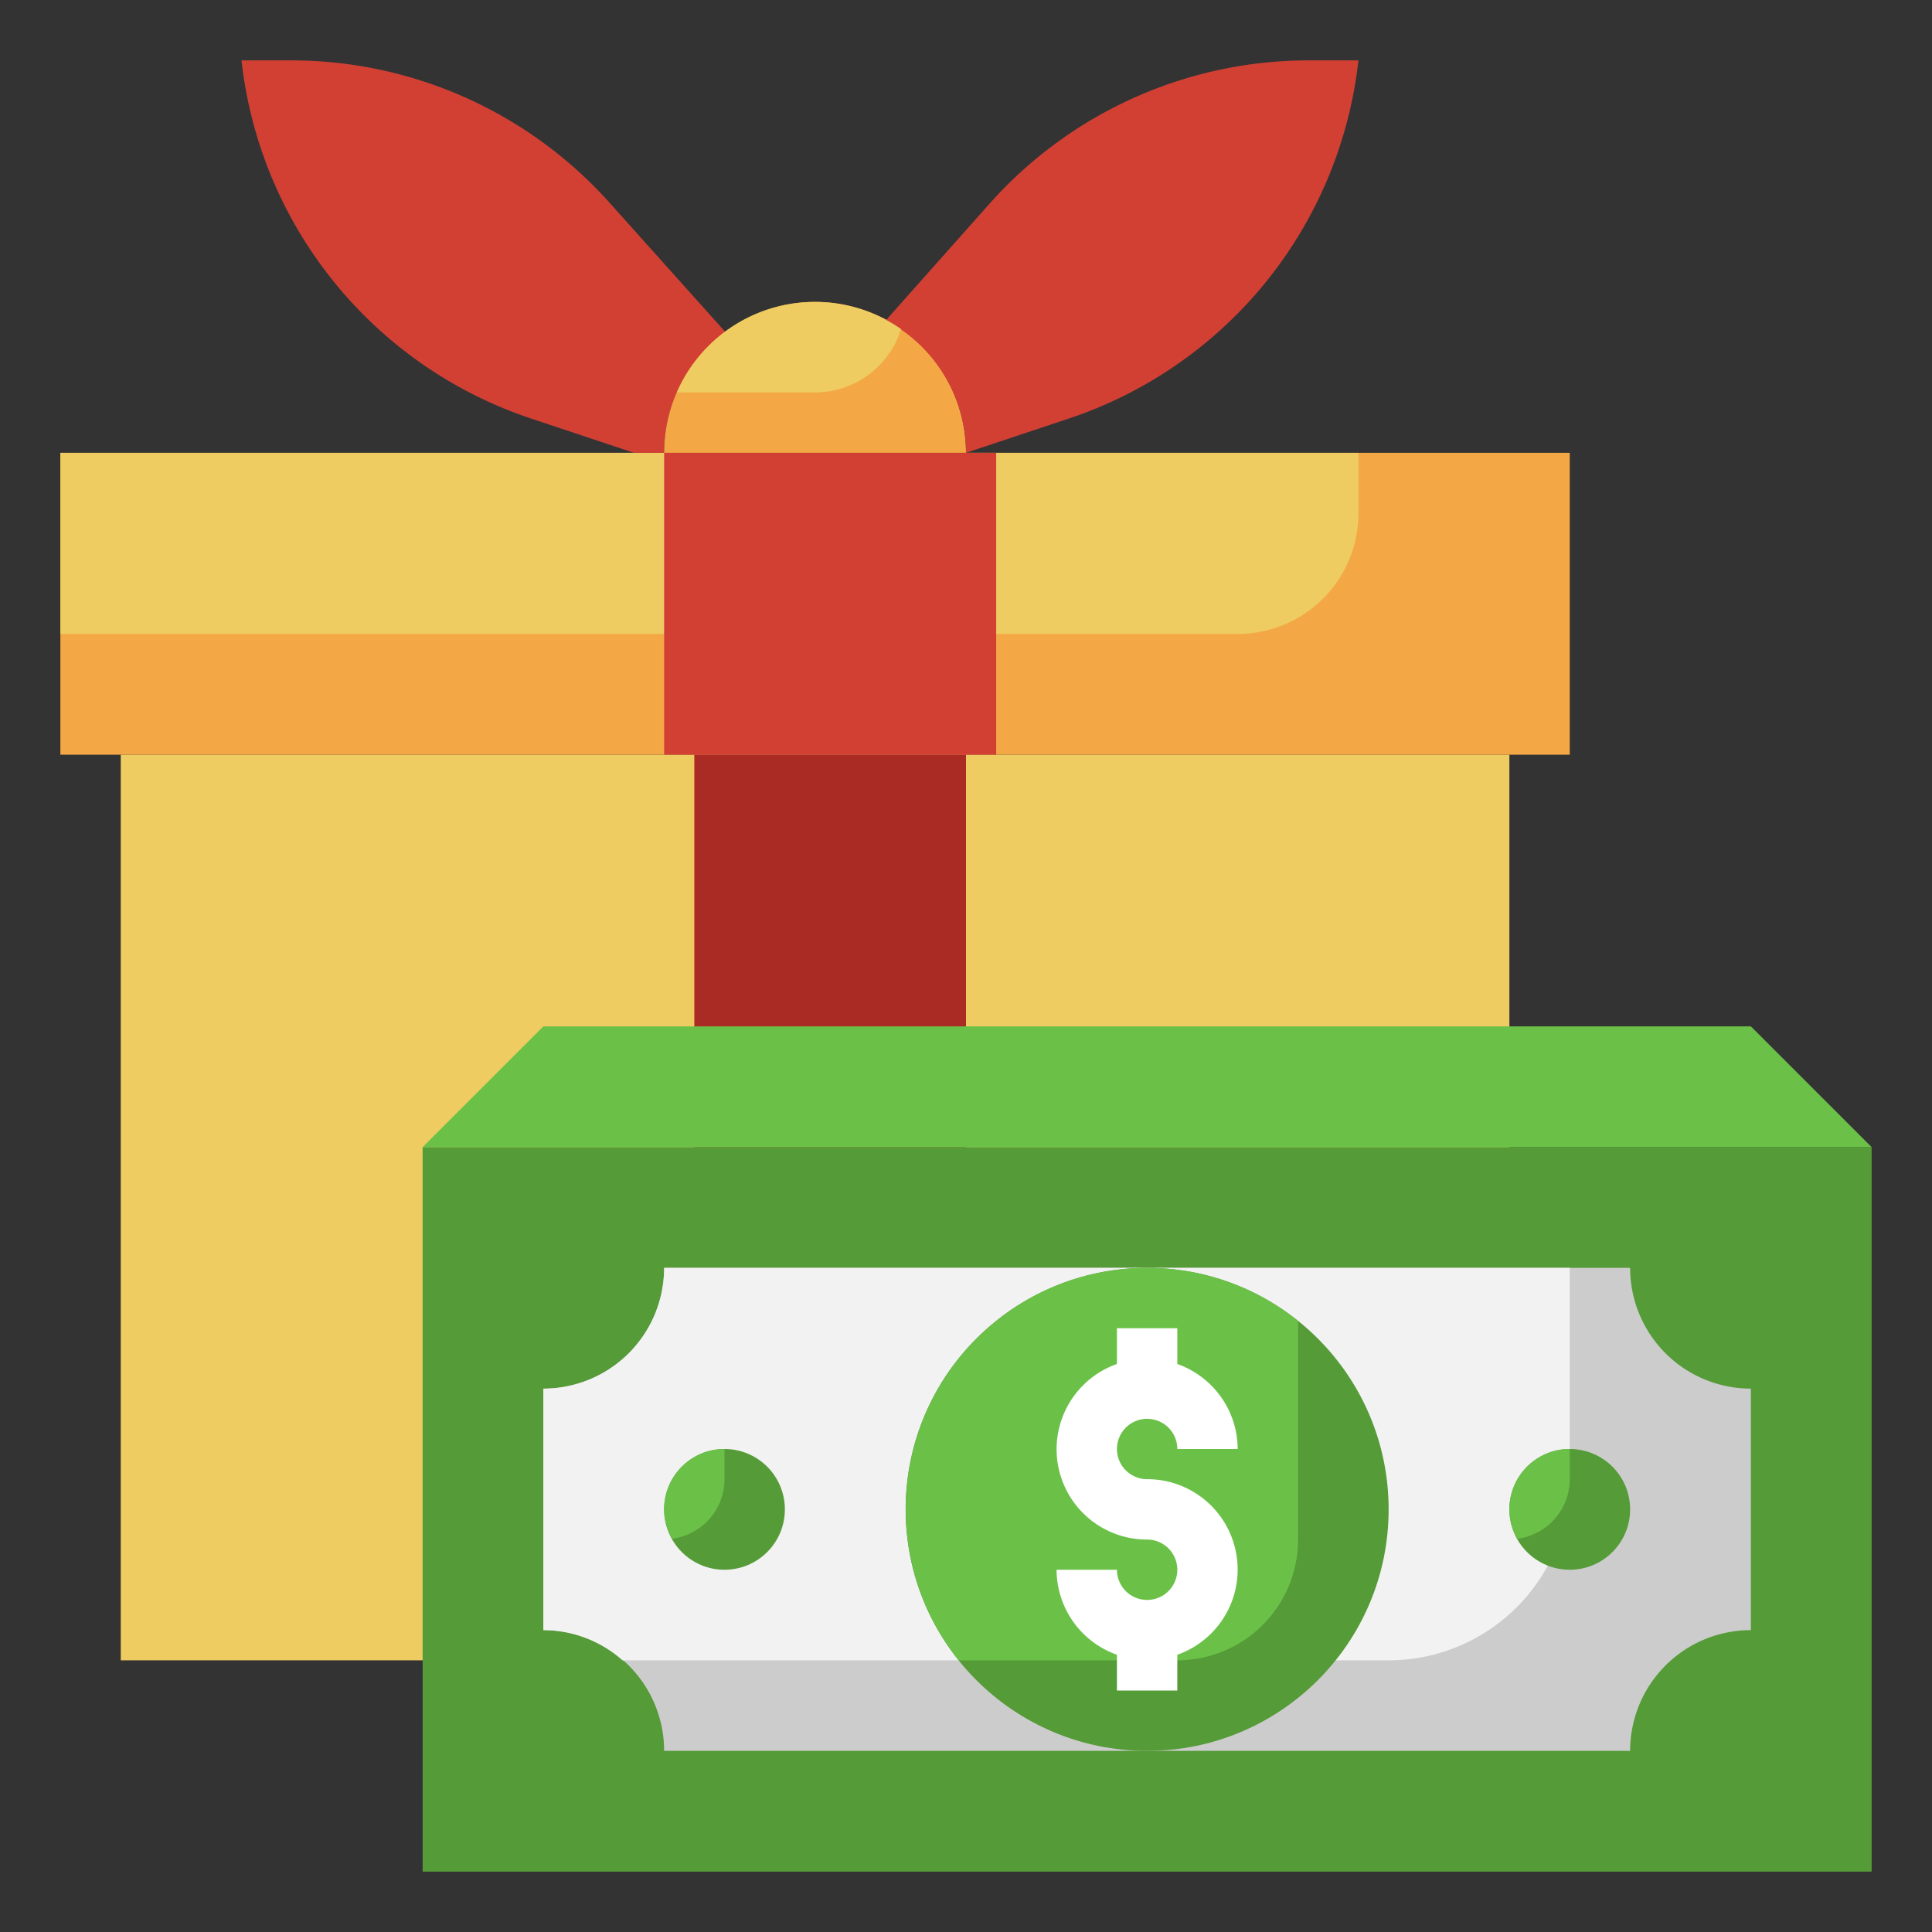 <svg xmlns="http://www.w3.org/2000/svg" height="512" viewBox="0 0 64 64" width="512"><rect x="0" y="0" width="64" height="64" fill="#333333" stroke="none"/><g id="Layer_6" data-name="Layer 6"><path d="m4 25h46v30h-46z" fill="#eecc61"></path><path d="m2 15h50v10h-50z" fill="#f3a845"></path><path d="m2 15v6h39a4 4 0 0 0 4-4v-2z" fill="#eecc61"></path><path d="m17.591 13.864 3.409 1.136h1a4.978 4.978 0 0 1 2.031-4l-3.809-4.25a14.153 14.153 0 0 0 -10.578-4.75h-1.644a14.154 14.154 0 0 0 9.591 11.864z" fill="#d24034"></path><path d="m23 25h9v30h-9z" fill="#aa2b24"></path><path d="m14 62v-24h48v24" fill="#559b38"></path><path d="m54 42a4 4 0 0 0 4 4v8a4 4 0 0 0 -4 4h-32a4 4 0 0 0 -4-4v-8a4 4 0 0 0 4-4z" fill="#ccc"></path><path d="m22 42a4 4 0 0 1 -4 4v8a3.963 3.963 0 0 1 2.62 1h25.38a6 6 0 0 0 6-6v-7z" fill="#f2f2f2"></path><circle cx="38" cy="50" fill="#559b38" r="8"></circle><path d="m38 42a8 8 0 0 0 -6.24 13h7.24a4 4 0 0 0 4-4v-7.24a7.963 7.963 0 0 0 -5-1.76z" fill="#6bc148"></path><path d="m38 49a1 1 0 1 1 1-1h2a3 3 0 0 0 -2-2.816v-1.184h-2v1.184a2.993 2.993 0 0 0 1 5.816 1 1 0 1 1 -1 1h-2a3 3 0 0 0 2 2.816v1.184h2v-1.184a2.993 2.993 0 0 0 -1-5.816z" fill="#fff"></path><circle cx="52" cy="50" fill="#559b38" r="2"></circle><path d="m50 50a1.972 1.972 0 0 0 .263.973 1.993 1.993 0 0 0 1.737-1.973v-1a2 2 0 0 0 -2 2z" fill="#6bc148"></path><circle cx="24" cy="50" fill="#559b38" r="2"></circle><path d="m22 50a1.972 1.972 0 0 0 .263.973 1.993 1.993 0 0 0 1.737-1.973v-1a2 2 0 0 0 -2 2z" fill="#6bc148"></path><path d="m27 10a5 5 0 0 0 -5 5h10a5 5 0 0 0 -5-5z" fill="#f3a845"></path><path d="m43.356 2a14.153 14.153 0 0 0 -10.578 4.75l-3.432 3.86a4.979 4.979 0 0 1 2.654 4.39l3.409-1.136a14.154 14.154 0 0 0 9.591-11.864z" fill="#d24034"></path><path d="m22 15h11v10h-11z" fill="#d24034"></path><path d="m62 38h-48l4-4h40z" fill="#6bc148"></path><path d="m27 13a2.989 2.989 0 0 0 2.848-2.1 4.985 4.985 0 0 0 -7.426 2.1z" fill="#eecc61"></path></g></svg>